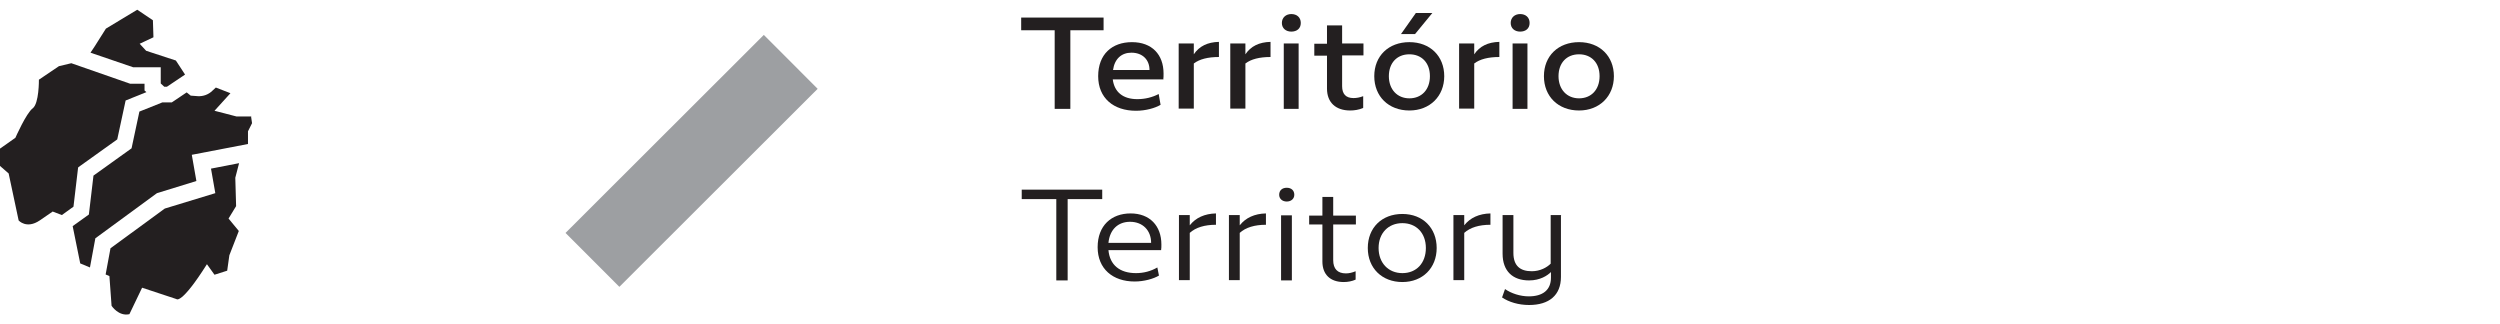 <?xml version="1.0" encoding="UTF-8"?>
<svg xmlns="http://www.w3.org/2000/svg" viewBox="0 0 92.54 11.98">
  <defs>
    <style>
      .uuid-3e3025c4-33d1-4a76-9817-cfe187e33709 {
        fill: #231f20;
      }

      .uuid-48d9a52f-b2e1-494f-a308-11a32e41cca7 {
        fill: none;
        stroke: #9d9fa2;
        stroke-miterlimit: 10;
        stroke-width: 2.82px;
      }
    </style>
  </defs>
  <g id="uuid-979c7eeb-557a-4e5a-b3f9-2803e2f5bdfc" data-name="informações">
    <path class="uuid-3e3025c4-33d1-4a76-9817-cfe187e33709" d="M40.85,1.12h-1.23v2.91h-.58V1.12h-1.24v-.47h3.05v.47Z"/>
    <path class="uuid-3e3025c4-33d1-4a76-9817-cfe187e33709" d="M43.05,2.94h-1.86c.06,.47,.38,.73,.91,.73,.29,0,.56-.07,.79-.19l.07,.4c-.2,.12-.55,.22-.91,.22-.83,0-1.4-.47-1.4-1.28s.51-1.26,1.25-1.26,1.17,.46,1.17,1.16c0,.07,0,.17-.01,.23Zm-.5-.35c0-.38-.26-.64-.67-.64-.36,0-.62,.22-.68,.64h1.35Z"/>
    <path class="uuid-3e3025c4-33d1-4a76-9817-cfe187e33709" d="M45.12,1.55v.56c-.41,0-.72,.08-.93,.24v1.67h-.56V1.61h.56v.4c.2-.3,.51-.45,.93-.46Z"/>
    <path class="uuid-3e3025c4-33d1-4a76-9817-cfe187e33709" d="M47.03,1.55v.56c-.41,0-.72,.08-.93,.24v1.67h-.56V1.61h.56v.4c.2-.3,.51-.45,.93-.46Z"/>
    <path class="uuid-3e3025c4-33d1-4a76-9817-cfe187e33709" d="M47.45,.85c0-.2,.15-.33,.35-.33s.35,.12,.35,.33-.15,.32-.35,.32-.35-.12-.35-.32Zm.62,.76v2.42h-.55V1.61h.55Z"/>
    <path class="uuid-3e3025c4-33d1-4a76-9817-cfe187e33709" d="M50.45,4c-.14,.06-.31,.09-.47,.09-.54,0-.86-.3-.86-.81v-1.22h-.47v-.44h.47V.94h.56v.67h.79v.44h-.79v1.14c0,.29,.14,.44,.42,.44,.11,0,.23-.02,.36-.07v.43Z"/>
    <path class="uuid-3e3025c4-33d1-4a76-9817-cfe187e33709" d="M52.17,4.09c-.77,0-1.3-.52-1.3-1.27s.53-1.26,1.3-1.26,1.29,.52,1.29,1.26-.53,1.27-1.29,1.27Zm0-2.08c-.46,0-.76,.32-.76,.81s.31,.82,.76,.82,.76-.32,.76-.82-.31-.81-.76-.81Zm.2-.75h-.51l.55-.78h.61l-.64,.78Z"/>
    <path class="uuid-3e3025c4-33d1-4a76-9817-cfe187e33709" d="M55.5,1.55v.56c-.41,0-.72,.08-.93,.24v1.67h-.56V1.61h.56v.4c.2-.3,.51-.45,.93-.46Z"/>
    <path class="uuid-3e3025c4-33d1-4a76-9817-cfe187e33709" d="M55.92,.85c0-.2,.15-.33,.35-.33s.35,.12,.35,.33-.15,.32-.35,.32-.35-.12-.35-.32Zm.62,.76v2.42h-.55V1.61h.55Z"/>
    <path class="uuid-3e3025c4-33d1-4a76-9817-cfe187e33709" d="M58.45,4.09c-.77,0-1.3-.52-1.3-1.27s.53-1.26,1.3-1.26,1.29,.52,1.29,1.26-.53,1.27-1.29,1.27Zm0-2.08c-.46,0-.76,.32-.76,.81s.31,.82,.76,.82,.76-.32,.76-.82-.31-.81-.76-.81Z"/>
    <path class="uuid-3e3025c4-33d1-4a76-9817-cfe187e33709" d="M40.8,7.37h-1.28v3.01h-.42v-3.01h-1.28v-.35h2.98v.35Z"/>
    <path class="uuid-3e3025c4-33d1-4a76-9817-cfe187e33709" d="M42.98,9.26h-1.95c.05,.55,.42,.85,1.02,.85,.28,0,.55-.07,.79-.21l.06,.3c-.2,.12-.55,.22-.9,.22-.81,0-1.37-.47-1.37-1.27s.51-1.25,1.22-1.25,1.14,.46,1.14,1.15c0,.07,0,.15-.01,.2Zm-1.15-1.05c-.44,0-.75,.28-.8,.78h1.58c0-.46-.31-.78-.78-.78Z"/>
    <path class="uuid-3e3025c4-33d1-4a76-9817-cfe187e33709" d="M45.01,7.91v.41c-.42,0-.75,.1-.97,.3v1.75h-.4v-2.41h.4v.38c.22-.28,.55-.43,.97-.44Z"/>
    <path class="uuid-3e3025c4-33d1-4a76-9817-cfe187e33709" d="M46.86,7.91v.41c-.42,0-.75,.1-.97,.3v1.75h-.4v-2.41h.4v.38c.22-.28,.55-.43,.97-.44Z"/>
    <path class="uuid-3e3025c4-33d1-4a76-9817-cfe187e33709" d="M47.35,7.21c0-.16,.11-.26,.28-.26s.28,.1,.28,.26c0,.15-.12,.25-.28,.25s-.28-.1-.28-.25Zm.47,.76v2.41h-.4v-2.41h.4Z"/>
    <path class="uuid-3e3025c4-33d1-4a76-9817-cfe187e33709" d="M50.18,10.35c-.13,.06-.29,.09-.44,.09-.5,0-.79-.28-.79-.76v-1.37h-.49v-.33h.49v-.69h.4v.69h.84v.33h-.84v1.32c0,.32,.16,.49,.47,.49,.12,0,.24-.03,.36-.08v.32Z"/>
    <path class="uuid-3e3025c4-33d1-4a76-9817-cfe187e33709" d="M51.91,10.44c-.75,0-1.28-.51-1.28-1.26s.52-1.26,1.28-1.26,1.27,.52,1.27,1.26-.52,1.26-1.27,1.26Zm0-2.18c-.52,0-.88,.37-.88,.92s.36,.93,.88,.93,.87-.37,.87-.93-.36-.92-.87-.92Z"/>
    <path class="uuid-3e3025c4-33d1-4a76-9817-cfe187e33709" d="M55.17,7.91v.41c-.42,0-.75,.1-.97,.3v1.75h-.4v-2.41h.4v.38c.22-.28,.55-.43,.97-.44Z"/>
    <path class="uuid-3e3025c4-33d1-4a76-9817-cfe187e33709" d="M57.78,7.97v2.28c0,.68-.44,1.04-1.18,1.04-.39,0-.75-.11-1-.28l.11-.31c.23,.16,.56,.27,.88,.27,.51,0,.82-.23,.82-.69v-.21c-.13,.13-.4,.31-.81,.31-.6,0-.98-.34-.98-.99v-1.43h.4v1.4c0,.48,.25,.68,.68,.68,.31,0,.56-.14,.7-.28v-1.8h.4Z"/>
    <line class="uuid-48d9a52f-b2e1-494f-a308-11a32e41cca7" x1="21.93" y1="9.62" x2="29.27" y2="2.29"/>
  </g>
  <g id="uuid-9bc73f68-46bc-4df3-941c-dd8824c3bb28" data-name="icons">
    <g>
      <polygon class="uuid-3e3025c4-33d1-4a76-9817-cfe187e33709" points="5.95 2.49 5.95 3.09 6.08 3.21 6.18 3.21 6.85 2.76 6.51 2.24 5.41 1.88 5.17 1.62 5.68 1.38 5.66 .75 5.08 .36 3.92 1.06 3.49 1.74 3.35 1.95 4.93 2.49 5.95 2.49"/>
      <path class="uuid-3e3025c4-33d1-4a76-9817-cfe187e33709" d="M2.9,6.19l1.44-1.03,.31-1.44,.77-.31-.07-.06v-.25h-.53l-2.18-.76-.46,.11-.74,.5s.01,.88-.23,1.06c-.24,.18-.64,1.09-.64,1.09l-.71,.5v.42l.46,.4,.37,1.74s.29,.33,.78,0l.48-.33,.34,.13,.43-.31,.17-1.44Z"/>
      <path class="uuid-3e3025c4-33d1-4a76-9817-cfe187e33709" d="M9.3,4.31h-.55l-.81-.21,.59-.65-.54-.21-.13,.12c-.14,.14-.34,.21-.53,.2l-.27-.02-.15-.12-.55,.37h-.35l-.85,.34-.29,1.36-1.41,1.01-.17,1.44-.6,.43,.28,1.38,.36,.15,.2-1.08,2.28-1.67,1.46-.45-.17-.97,2.08-.4v-.47l.15-.3-.04-.28Z"/>
      <path class="uuid-3e3025c4-33d1-4a76-9817-cfe187e33709" d="M7.81,6.24l.16,.91-1.87,.57-2.01,1.47-.18,.97,.14,.06,.08,1.1s.26,.4,.66,.31l.47-.98,1.27,.42s.17,.23,1.13-1.29l.28,.39,.47-.15,.08-.57,.35-.9-.38-.46,.28-.46-.03-1.05,.14-.54-1.03,.2Z"/>
    </g>
  </g>
</svg>